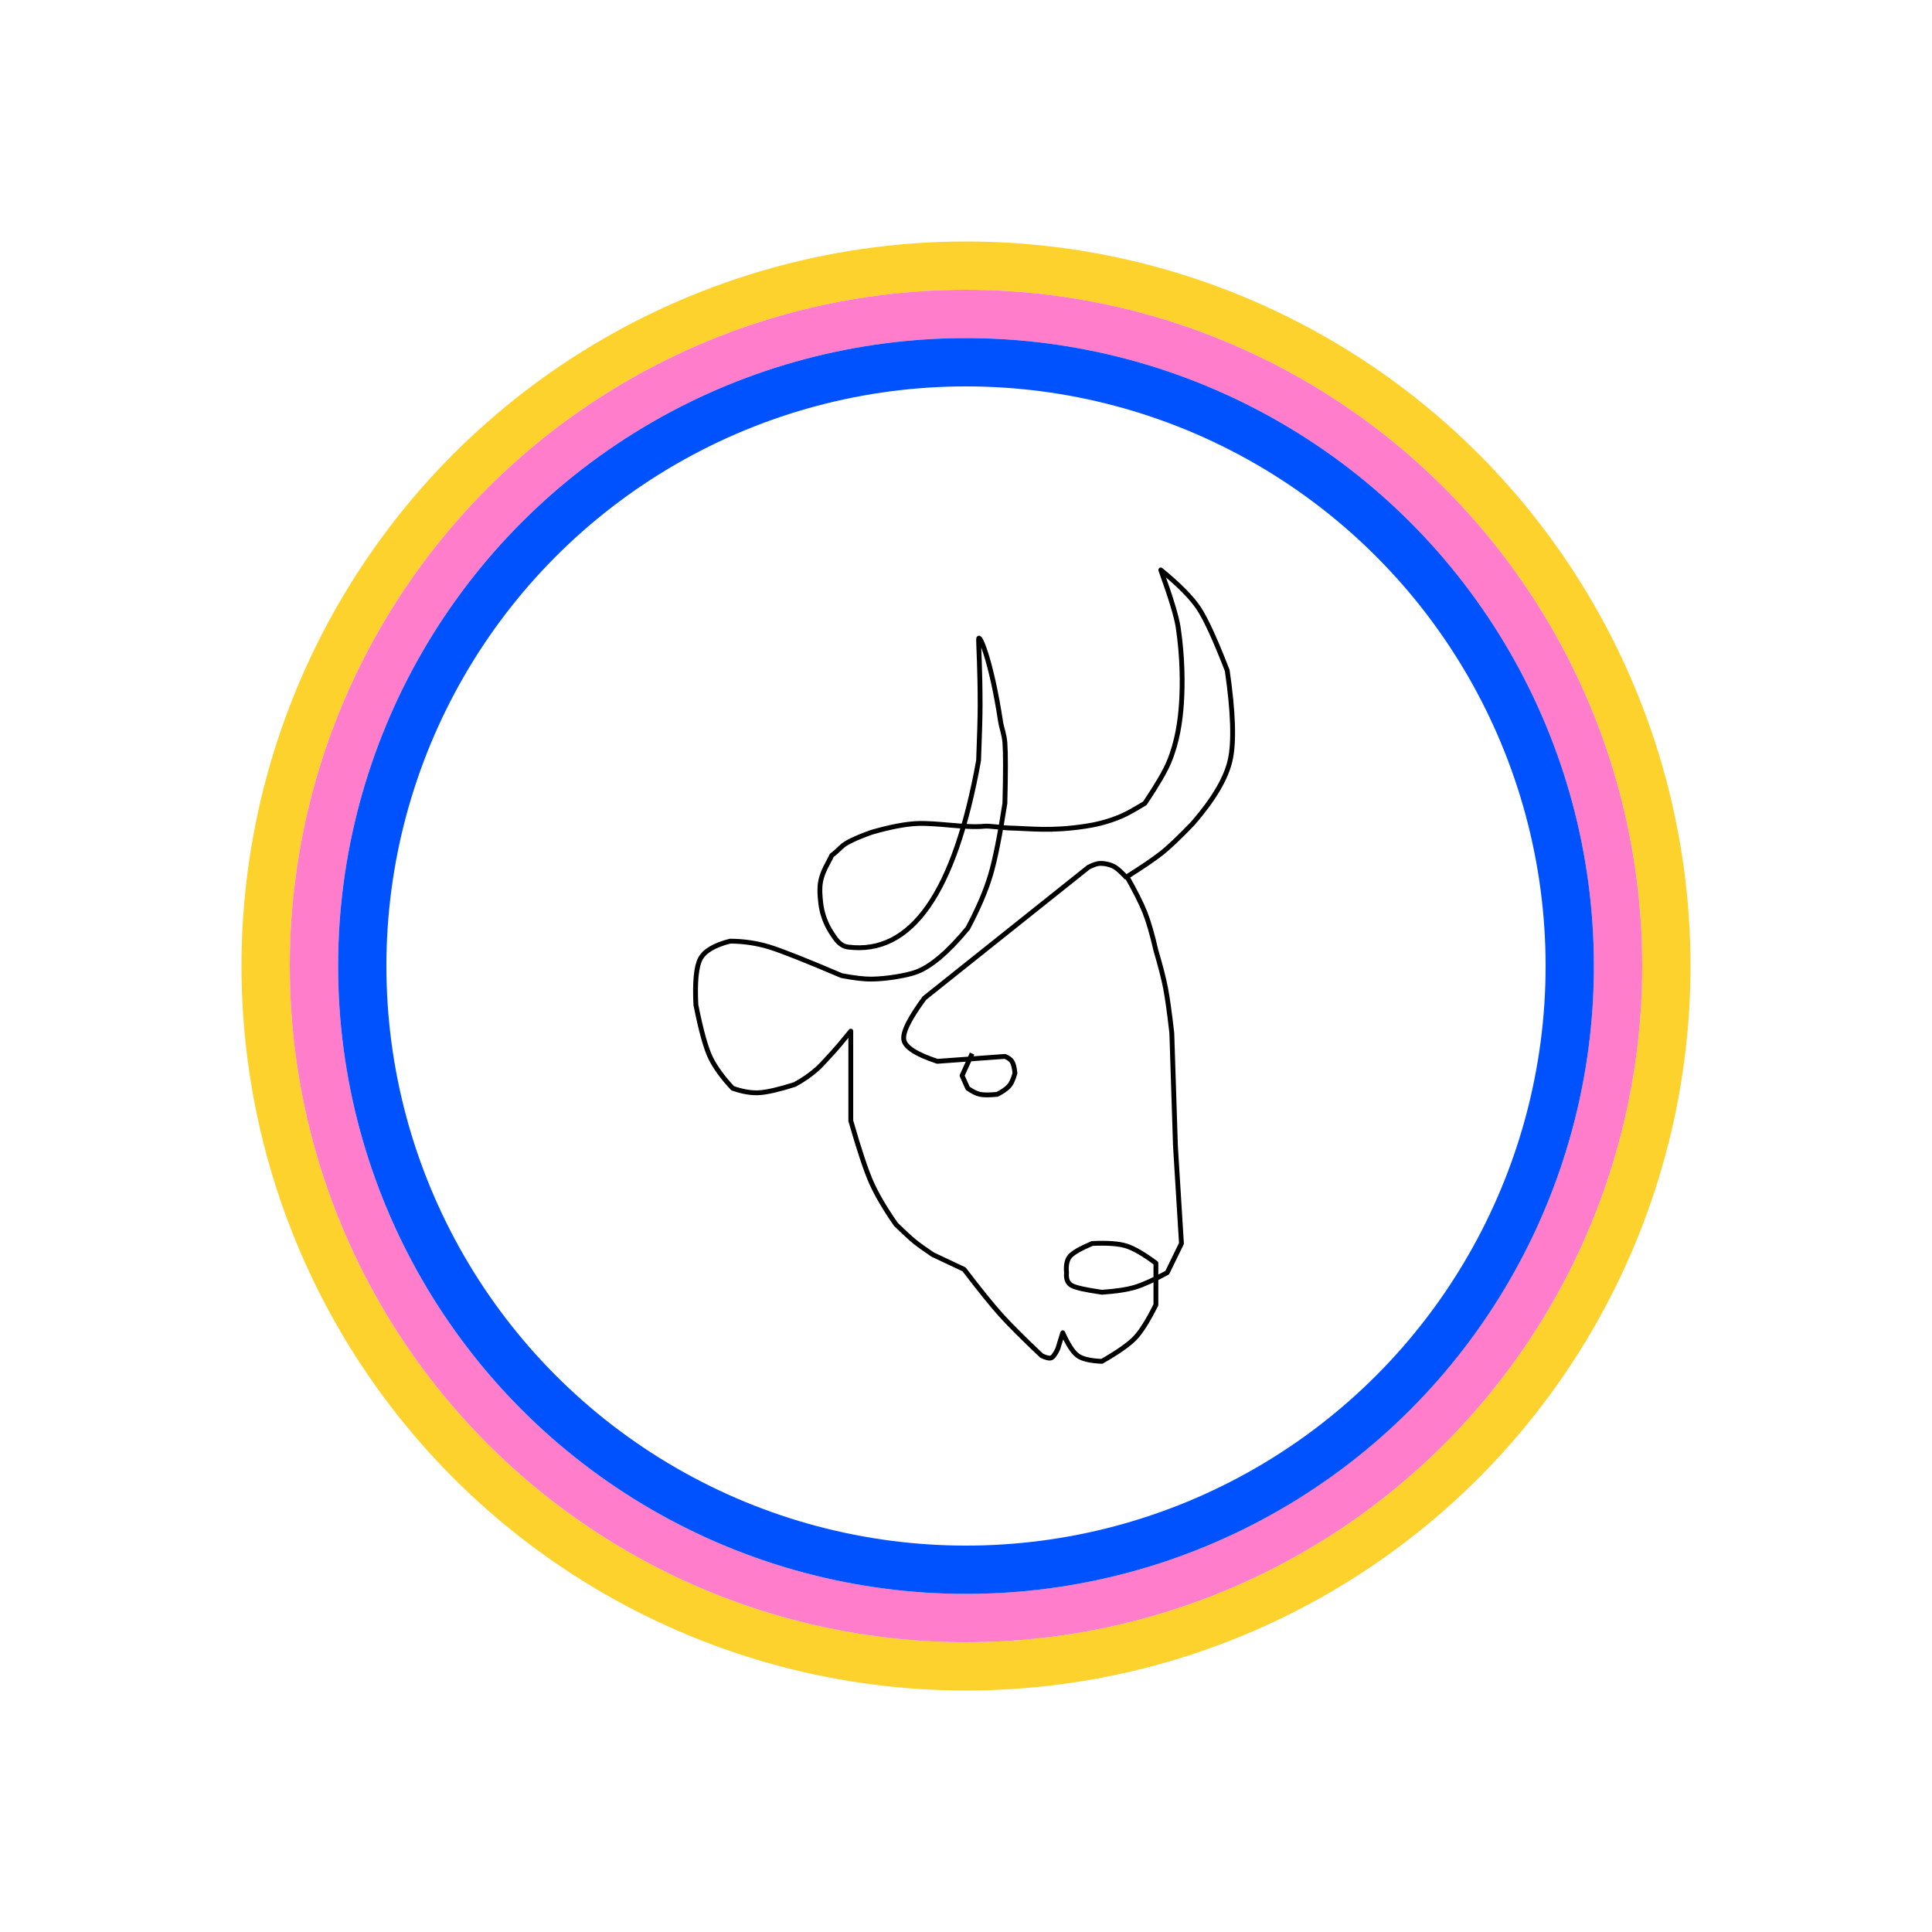 <?xml version="1.0" encoding="UTF-8"?>
<svg width="400px" height="400px" viewBox="0 0 400 400" version="1.1" xmlns="http://www.w3.org/2000/svg" xmlns:xlink="http://www.w3.org/1999/xlink">
    <title>basecasso@1x</title>
    <g id="basecasso" stroke="none" stroke-width="1" fill="none" fill-rule="evenodd">
        <rect fill="#FFFFFF" x="0" y="0" width="400" height="400"></rect>
        <path d="M233.154,181.206 C234.98,184.407 236.274,186.968 237.034,188.888 C237.794,190.808 238.555,193.437 239.318,196.776 C240.272,200.011 240.937,202.605 241.314,204.557 C241.69,206.509 242.122,209.609 242.61,213.859 L243.367,237.308 L244.607,257.45 L241.657,263.492 C238.867,265.005 236.648,266.008 234.998,266.503 C233.349,266.998 231.059,267.346 228.13,267.547 C224.788,267.07 222.702,266.601 221.872,266.14 C221.041,265.68 220.688,264.797 220.811,263.492 C220.662,261.941 220.909,260.802 221.55,260.074 C222.191,259.346 223.718,258.471 226.131,257.45 C229.257,257.305 231.598,257.472 233.154,257.953 C234.71,258.433 236.765,259.622 239.318,261.518 L239.318,270.155 C237.687,273.428 236.247,275.716 234.998,277.021 C233.75,278.326 231.461,279.936 228.13,281.851 C225.732,281.754 224.056,281.358 223.105,280.663 C222.153,279.967 221.128,278.389 220.029,275.929 L219.002,279.261 C218.502,280.334 218.057,280.952 217.665,281.116 C217.273,281.279 216.598,281.128 215.641,280.663 C211.802,277.026 208.981,274.204 207.178,272.197 C205.375,270.189 202.85,267.06 199.601,262.809 L193.113,259.751 C191.414,258.613 190.138,257.695 189.285,256.995 C188.431,256.296 187.17,255.135 185.501,253.512 C183.272,250.312 181.598,247.476 180.479,245.004 C179.36,242.532 177.916,238.212 176.147,232.043 L176.147,213.488 C174.333,215.716 173.142,217.132 172.572,217.738 C171.13,219.273 170.13,220.46 169.247,221.25 C167.839,222.51 166.269,223.605 164.536,224.536 C161.29,225.562 158.854,226.127 157.228,226.233 C155.601,226.338 153.758,226.033 151.699,225.316 C149.681,223.169 148.176,221.119 147.186,219.164 C146.196,217.21 145.159,213.507 144.075,208.057 C143.841,203.275 144.154,200.085 145.014,198.485 C145.873,196.886 147.926,195.675 151.17,194.854 C154.025,194.872 156.74,195.279 159.316,196.076 C161.892,196.873 166.87,198.846 174.252,201.995 C176.913,202.495 178.989,202.735 180.479,202.714 C183.854,202.666 187.953,201.904 189.766,201.224 C192.78,200.093 196.311,197.085 200.357,192.2 C202.537,188.09 204.105,184.425 205.062,181.206 C206.019,177.986 207.015,173.021 208.052,166.309 C208.212,160.032 208.212,155.846 208.052,153.751 C207.923,152.061 207.341,150.6 207.178,149.522 C205.193,136.386 202.607,130.784 202.607,132.365 C202.607,133.864 202.922,138.473 202.922,146.088 C202.922,148.253 202.817,152.04 202.607,157.448 C197.671,184.875 188.666,197.75 175.592,196.076 C173.873,195.856 173.047,194.459 172.222,193.227 C170.929,191.295 170.158,189.059 169.925,186.958 C169.548,183.567 169.612,181.869 171.548,178.396 C172.908,175.958 171.098,178.331 174.252,175.302 C175.118,174.471 177.193,173.473 180.479,172.308 C184.226,171.23 187.322,170.63 189.766,170.506 C193.912,170.297 199.924,171.471 203.84,171.056 C204.764,170.958 207.797,171.401 208.83,171.426 C213.599,171.541 217.488,172.16 224.757,171.056 C226.445,170.8 229.096,170.31 232.272,168.939 C233.269,168.509 234.856,167.632 237.034,166.309 C239.562,162.527 241.218,159.695 242.003,157.814 C243.786,153.54 244.368,149.185 244.607,145.622 C244.868,141.745 244.856,136.112 243.93,129.89 C243.605,127.711 242.405,123.748 240.328,118 C244.132,121.109 246.763,123.776 248.222,126.001 C249.68,128.226 251.636,132.5 254.087,138.823 C255.341,147.488 255.538,153.696 254.678,157.448 C253.818,161.2 251.238,165.553 246.937,170.506 C244.107,173.451 241.904,175.535 240.328,176.759 C238.752,177.982 236.36,179.603 233.154,181.622 C232.196,180.6 231.428,179.903 230.85,179.532 C230.461,179.282 229.125,178.681 227.611,178.767 C227.12,178.795 226.378,179.05 225.386,179.532 L191.398,206.643 C188.236,210.929 186.816,213.829 187.138,215.342 C187.459,216.855 189.766,218.32 194.059,219.736 L208.052,218.72 C208.722,218.982 209.204,219.321 209.497,219.736 C209.789,220.152 210.003,220.969 210.137,222.187 C209.785,223.477 209.349,224.396 208.83,224.945 C208.311,225.494 207.516,226.038 206.446,226.575 C204.828,226.726 203.653,226.726 202.922,226.575 C202.191,226.424 201.336,226.004 200.357,225.316 L199.189,222.696 L201.26,218.133" id="v" stroke="#000000" stroke-linejoin="round"></path>
        <circle id="Oval" stroke="#FDD22C" stroke-width="10" cx="200" cy="200" r="145"></circle>
        <circle id="Oval" stroke="#FF7DCB" stroke-width="10" cx="200" cy="200" r="135"></circle>
        <circle id="Oval" stroke="#0052FF" stroke-width="10" cx="200" cy="200" r="125"></circle>
    </g>
</svg>